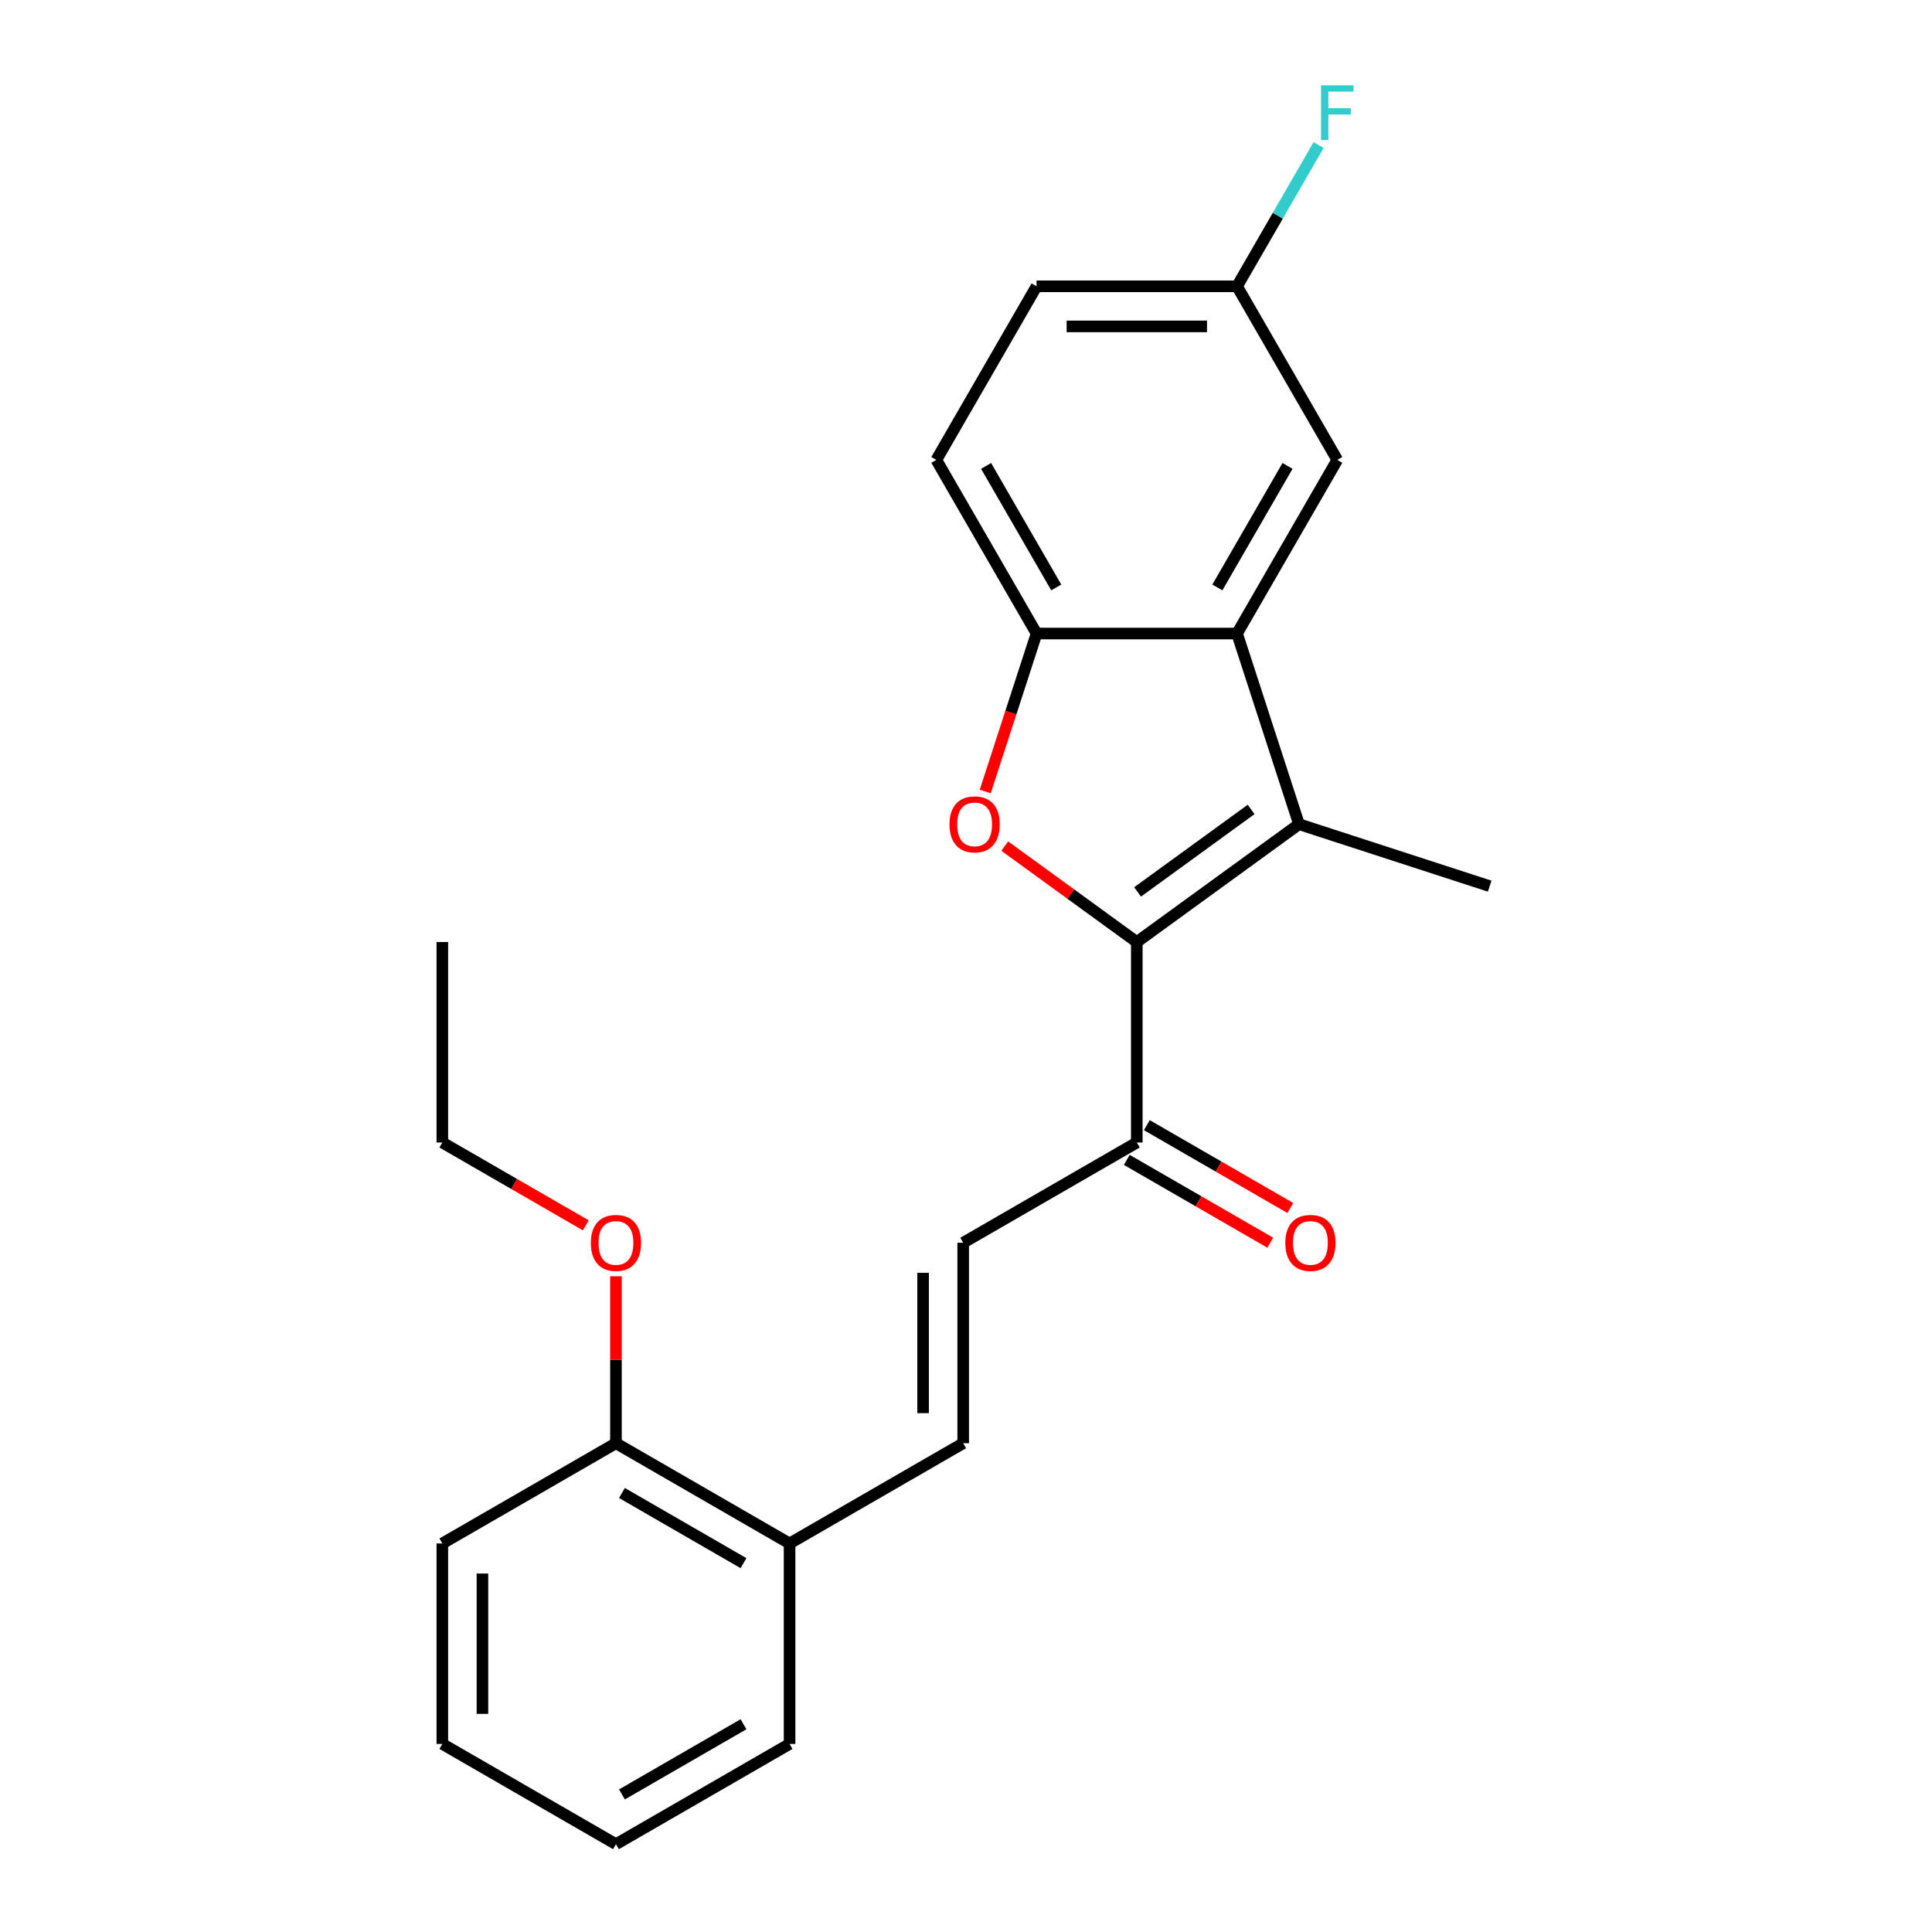 <?xml version='1.0' encoding='iso-8859-1'?>
<svg version='1.1' baseProfile='full'
              xmlns='http://www.w3.org/2000/svg'
                      xmlns:rdkit='http://www.rdkit.org/xml'
                      xmlns:xlink='http://www.w3.org/1999/xlink'
                  xml:space='preserve'
width='1000px' height='1000px' viewBox='0 0 1000 1000'>
<!-- END OF HEADER -->
<rect style='opacity:1.0;fill:#FFFFFF;stroke:none' width='1000' height='1000' x='0' y='0'> </rect>
<path class='bond-0' d='M 588.41,487.597 L 672.359,426.605' style='fill:none;fill-rule:evenodd;stroke:#000000;stroke-width:6px;stroke-linecap:butt;stroke-linejoin:miter;stroke-opacity:1' />
<path class='bond-0' d='M 588.804,461.659 L 647.568,418.964' style='fill:none;fill-rule:evenodd;stroke:#000000;stroke-width:6px;stroke-linecap:butt;stroke-linejoin:miter;stroke-opacity:1' />
<path class='bond-1' d='M 588.41,487.597 L 554.233,462.766' style='fill:none;fill-rule:evenodd;stroke:#000000;stroke-width:6px;stroke-linecap:butt;stroke-linejoin:miter;stroke-opacity:1' />
<path class='bond-1' d='M 554.233,462.766 L 520.056,437.935' style='fill:none;fill-rule:evenodd;stroke:#FF0000;stroke-width:6px;stroke-linecap:butt;stroke-linejoin:miter;stroke-opacity:1' />
<path class='bond-4' d='M 588.41,487.597 L 588.41,591.364' style='fill:none;fill-rule:evenodd;stroke:#000000;stroke-width:6px;stroke-linecap:butt;stroke-linejoin:miter;stroke-opacity:1' />
<path class='bond-2' d='M 672.359,426.605 L 640.293,327.917' style='fill:none;fill-rule:evenodd;stroke:#000000;stroke-width:6px;stroke-linecap:butt;stroke-linejoin:miter;stroke-opacity:1' />
<path class='bond-13' d='M 672.359,426.605 L 771.047,458.671' style='fill:none;fill-rule:evenodd;stroke:#000000;stroke-width:6px;stroke-linecap:butt;stroke-linejoin:miter;stroke-opacity:1' />
<path class='bond-3' d='M 509.957,409.691 L 523.242,368.804' style='fill:none;fill-rule:evenodd;stroke:#FF0000;stroke-width:6px;stroke-linecap:butt;stroke-linejoin:miter;stroke-opacity:1' />
<path class='bond-3' d='M 523.242,368.804 L 536.527,327.917' style='fill:none;fill-rule:evenodd;stroke:#000000;stroke-width:6px;stroke-linecap:butt;stroke-linejoin:miter;stroke-opacity:1' />
<path class='bond-7' d='M 640.293,327.917 L 692.177,238.053' style='fill:none;fill-rule:evenodd;stroke:#000000;stroke-width:6px;stroke-linecap:butt;stroke-linejoin:miter;stroke-opacity:1' />
<path class='bond-7' d='M 630.103,304.061 L 666.421,241.156' style='fill:none;fill-rule:evenodd;stroke:#000000;stroke-width:6px;stroke-linecap:butt;stroke-linejoin:miter;stroke-opacity:1' />
<path class='bond-23' d='M 640.293,327.917 L 536.527,327.917' style='fill:none;fill-rule:evenodd;stroke:#000000;stroke-width:6px;stroke-linecap:butt;stroke-linejoin:miter;stroke-opacity:1' />
<path class='bond-9' d='M 536.527,327.917 L 484.644,238.053' style='fill:none;fill-rule:evenodd;stroke:#000000;stroke-width:6px;stroke-linecap:butt;stroke-linejoin:miter;stroke-opacity:1' />
<path class='bond-9' d='M 546.718,304.061 L 510.399,241.156' style='fill:none;fill-rule:evenodd;stroke:#000000;stroke-width:6px;stroke-linecap:butt;stroke-linejoin:miter;stroke-opacity:1' />
<path class='bond-5' d='M 588.41,591.364 L 498.546,643.247' style='fill:none;fill-rule:evenodd;stroke:#000000;stroke-width:6px;stroke-linecap:butt;stroke-linejoin:miter;stroke-opacity:1' />
<path class='bond-10' d='M 583.222,600.35 L 620.357,621.79' style='fill:none;fill-rule:evenodd;stroke:#000000;stroke-width:6px;stroke-linecap:butt;stroke-linejoin:miter;stroke-opacity:1' />
<path class='bond-10' d='M 620.357,621.79 L 657.492,643.23' style='fill:none;fill-rule:evenodd;stroke:#FF0000;stroke-width:6px;stroke-linecap:butt;stroke-linejoin:miter;stroke-opacity:1' />
<path class='bond-10' d='M 593.599,582.377 L 630.734,603.817' style='fill:none;fill-rule:evenodd;stroke:#000000;stroke-width:6px;stroke-linecap:butt;stroke-linejoin:miter;stroke-opacity:1' />
<path class='bond-10' d='M 630.734,603.817 L 667.869,625.257' style='fill:none;fill-rule:evenodd;stroke:#FF0000;stroke-width:6px;stroke-linecap:butt;stroke-linejoin:miter;stroke-opacity:1' />
<path class='bond-6' d='M 498.546,643.247 L 498.546,747.013' style='fill:none;fill-rule:evenodd;stroke:#000000;stroke-width:6px;stroke-linecap:butt;stroke-linejoin:miter;stroke-opacity:1' />
<path class='bond-6' d='M 477.793,658.812 L 477.793,731.448' style='fill:none;fill-rule:evenodd;stroke:#000000;stroke-width:6px;stroke-linecap:butt;stroke-linejoin:miter;stroke-opacity:1' />
<path class='bond-8' d='M 498.546,747.013 L 408.682,798.896' style='fill:none;fill-rule:evenodd;stroke:#000000;stroke-width:6px;stroke-linecap:butt;stroke-linejoin:miter;stroke-opacity:1' />
<path class='bond-12' d='M 692.177,238.053 L 640.293,148.189' style='fill:none;fill-rule:evenodd;stroke:#000000;stroke-width:6px;stroke-linecap:butt;stroke-linejoin:miter;stroke-opacity:1' />
<path class='bond-11' d='M 408.682,798.896 L 318.818,747.013' style='fill:none;fill-rule:evenodd;stroke:#000000;stroke-width:6px;stroke-linecap:butt;stroke-linejoin:miter;stroke-opacity:1' />
<path class='bond-11' d='M 384.826,809.086 L 321.921,772.768' style='fill:none;fill-rule:evenodd;stroke:#000000;stroke-width:6px;stroke-linecap:butt;stroke-linejoin:miter;stroke-opacity:1' />
<path class='bond-17' d='M 408.682,798.896 L 408.682,902.662' style='fill:none;fill-rule:evenodd;stroke:#000000;stroke-width:6px;stroke-linecap:butt;stroke-linejoin:miter;stroke-opacity:1' />
<path class='bond-14' d='M 484.644,238.053 L 536.527,148.189' style='fill:none;fill-rule:evenodd;stroke:#000000;stroke-width:6px;stroke-linecap:butt;stroke-linejoin:miter;stroke-opacity:1' />
<path class='bond-16' d='M 318.818,747.013 L 318.818,703.807' style='fill:none;fill-rule:evenodd;stroke:#000000;stroke-width:6px;stroke-linecap:butt;stroke-linejoin:miter;stroke-opacity:1' />
<path class='bond-16' d='M 318.818,703.807 L 318.818,660.601' style='fill:none;fill-rule:evenodd;stroke:#FF0000;stroke-width:6px;stroke-linecap:butt;stroke-linejoin:miter;stroke-opacity:1' />
<path class='bond-18' d='M 318.818,747.013 L 228.953,798.896' style='fill:none;fill-rule:evenodd;stroke:#000000;stroke-width:6px;stroke-linecap:butt;stroke-linejoin:miter;stroke-opacity:1' />
<path class='bond-15' d='M 640.293,148.189 L 661.399,111.634' style='fill:none;fill-rule:evenodd;stroke:#000000;stroke-width:6px;stroke-linecap:butt;stroke-linejoin:miter;stroke-opacity:1' />
<path class='bond-15' d='M 661.399,111.634 L 682.504,75.079' style='fill:none;fill-rule:evenodd;stroke:#33CCCC;stroke-width:6px;stroke-linecap:butt;stroke-linejoin:miter;stroke-opacity:1' />
<path class='bond-24' d='M 640.293,148.189 L 536.527,148.189' style='fill:none;fill-rule:evenodd;stroke:#000000;stroke-width:6px;stroke-linecap:butt;stroke-linejoin:miter;stroke-opacity:1' />
<path class='bond-24' d='M 624.729,168.942 L 552.092,168.942' style='fill:none;fill-rule:evenodd;stroke:#000000;stroke-width:6px;stroke-linecap:butt;stroke-linejoin:miter;stroke-opacity:1' />
<path class='bond-19' d='M 303.223,634.243 L 266.088,612.803' style='fill:none;fill-rule:evenodd;stroke:#FF0000;stroke-width:6px;stroke-linecap:butt;stroke-linejoin:miter;stroke-opacity:1' />
<path class='bond-19' d='M 266.088,612.803 L 228.953,591.364' style='fill:none;fill-rule:evenodd;stroke:#000000;stroke-width:6px;stroke-linecap:butt;stroke-linejoin:miter;stroke-opacity:1' />
<path class='bond-21' d='M 408.682,902.662 L 318.818,954.545' style='fill:none;fill-rule:evenodd;stroke:#000000;stroke-width:6px;stroke-linecap:butt;stroke-linejoin:miter;stroke-opacity:1' />
<path class='bond-21' d='M 384.826,892.472 L 321.921,928.79' style='fill:none;fill-rule:evenodd;stroke:#000000;stroke-width:6px;stroke-linecap:butt;stroke-linejoin:miter;stroke-opacity:1' />
<path class='bond-25' d='M 228.953,798.896 L 228.953,902.662' style='fill:none;fill-rule:evenodd;stroke:#000000;stroke-width:6px;stroke-linecap:butt;stroke-linejoin:miter;stroke-opacity:1' />
<path class='bond-25' d='M 249.707,814.461 L 249.707,887.097' style='fill:none;fill-rule:evenodd;stroke:#000000;stroke-width:6px;stroke-linecap:butt;stroke-linejoin:miter;stroke-opacity:1' />
<path class='bond-20' d='M 228.953,591.364 L 228.953,487.597' style='fill:none;fill-rule:evenodd;stroke:#000000;stroke-width:6px;stroke-linecap:butt;stroke-linejoin:miter;stroke-opacity:1' />
<path class='bond-22' d='M 318.818,954.545 L 228.953,902.662' style='fill:none;fill-rule:evenodd;stroke:#000000;stroke-width:6px;stroke-linecap:butt;stroke-linejoin:miter;stroke-opacity:1' />
<path  class='atom-2' d='M 491.462 426.685
Q 491.462 419.885, 494.822 416.085
Q 498.182 412.285, 504.462 412.285
Q 510.742 412.285, 514.102 416.085
Q 517.462 419.885, 517.462 426.685
Q 517.462 433.565, 514.062 437.485
Q 510.662 441.365, 504.462 441.365
Q 498.222 441.365, 494.822 437.485
Q 491.462 433.605, 491.462 426.685
M 504.462 438.165
Q 508.782 438.165, 511.102 435.285
Q 513.462 432.365, 513.462 426.685
Q 513.462 421.125, 511.102 418.325
Q 508.782 415.485, 504.462 415.485
Q 500.142 415.485, 497.782 418.285
Q 495.462 421.085, 495.462 426.685
Q 495.462 432.405, 497.782 435.285
Q 500.142 438.165, 504.462 438.165
' fill='#FF0000'/>
<path  class='atom-11' d='M 665.275 643.327
Q 665.275 636.527, 668.635 632.727
Q 671.995 628.927, 678.275 628.927
Q 684.555 628.927, 687.915 632.727
Q 691.275 636.527, 691.275 643.327
Q 691.275 650.207, 687.875 654.127
Q 684.475 658.007, 678.275 658.007
Q 672.035 658.007, 668.635 654.127
Q 665.275 650.247, 665.275 643.327
M 678.275 654.807
Q 682.595 654.807, 684.915 651.927
Q 687.275 649.007, 687.275 643.327
Q 687.275 637.767, 684.915 634.967
Q 682.595 632.127, 678.275 632.127
Q 673.955 632.127, 671.595 634.927
Q 669.275 637.727, 669.275 643.327
Q 669.275 649.047, 671.595 651.927
Q 673.955 654.807, 678.275 654.807
' fill='#FF0000'/>
<path  class='atom-16' d='M 683.757 44.165
L 700.597 44.165
L 700.597 47.405
L 687.557 47.405
L 687.557 56.005
L 699.157 56.005
L 699.157 59.285
L 687.557 59.285
L 687.557 72.485
L 683.757 72.485
L 683.757 44.165
' fill='#33CCCC'/>
<path  class='atom-17' d='M 305.818 643.327
Q 305.818 636.527, 309.178 632.727
Q 312.538 628.927, 318.818 628.927
Q 325.098 628.927, 328.458 632.727
Q 331.818 636.527, 331.818 643.327
Q 331.818 650.207, 328.418 654.127
Q 325.018 658.007, 318.818 658.007
Q 312.578 658.007, 309.178 654.127
Q 305.818 650.247, 305.818 643.327
M 318.818 654.807
Q 323.138 654.807, 325.458 651.927
Q 327.818 649.007, 327.818 643.327
Q 327.818 637.767, 325.458 634.967
Q 323.138 632.127, 318.818 632.127
Q 314.498 632.127, 312.138 634.927
Q 309.818 637.727, 309.818 643.327
Q 309.818 649.047, 312.138 651.927
Q 314.498 654.807, 318.818 654.807
' fill='#FF0000'/>
</svg>
